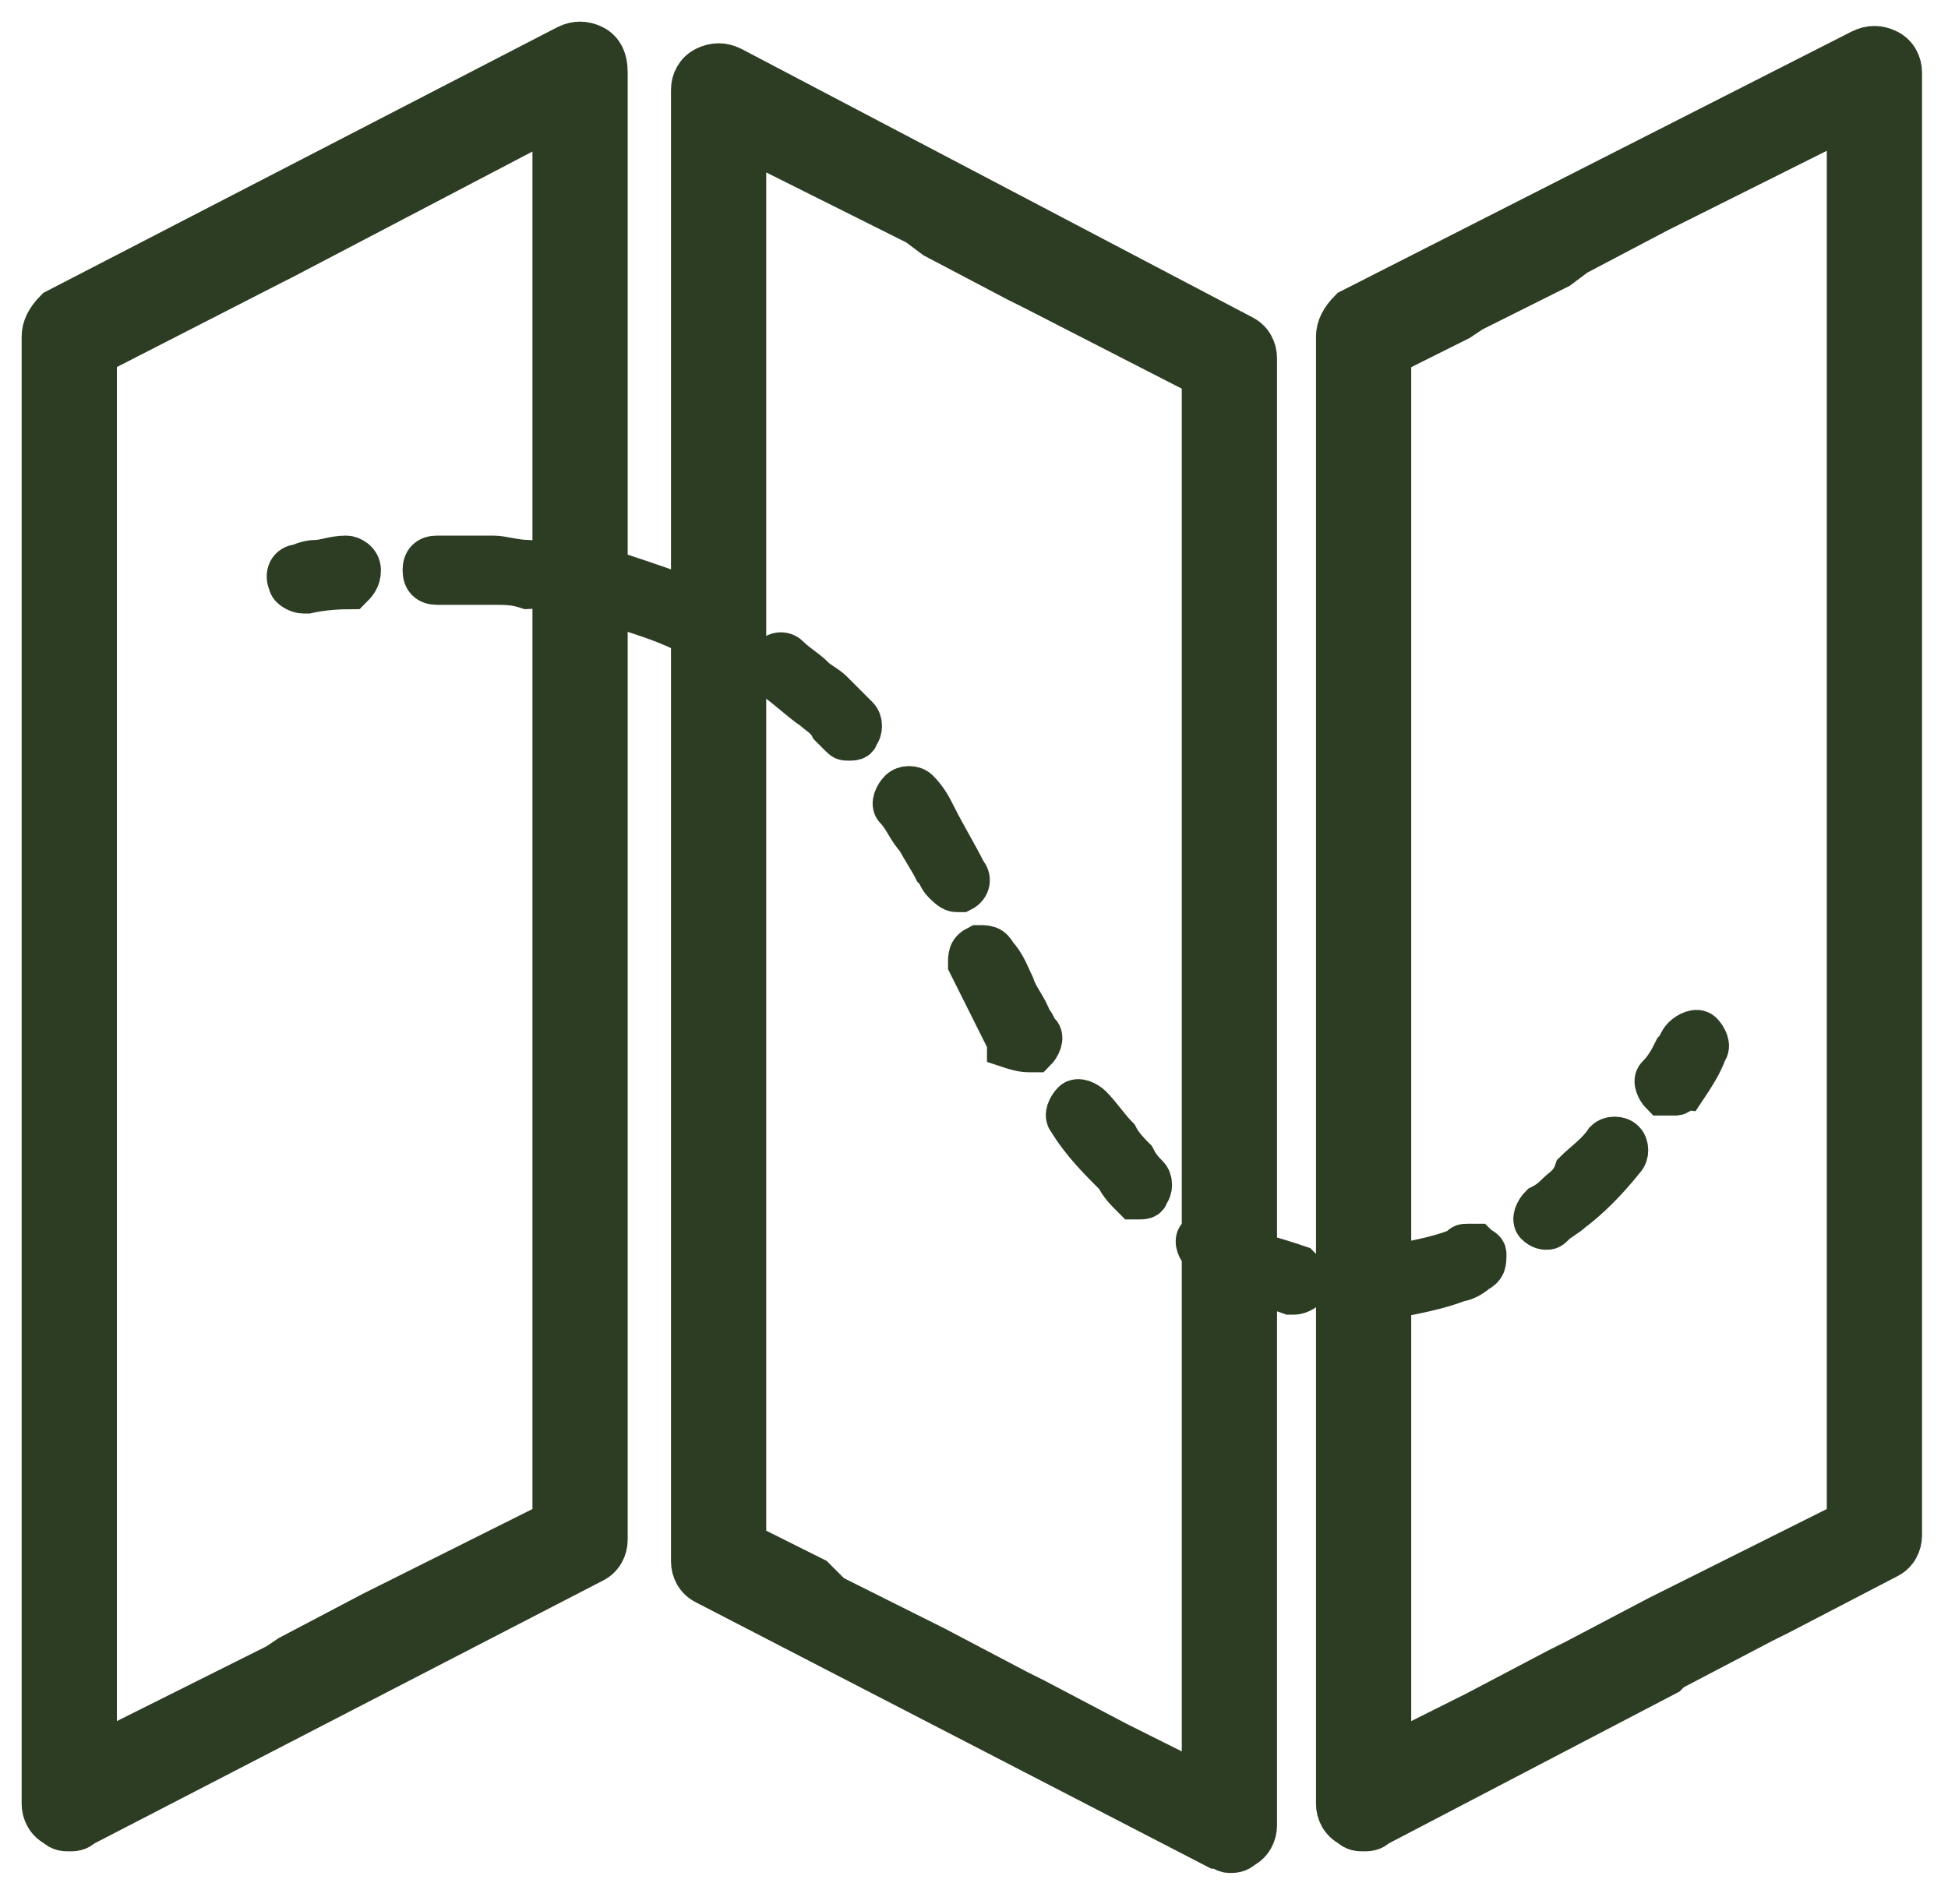<svg width="45" height="44" viewBox="0 0 45 44" fill="none" xmlns="http://www.w3.org/2000/svg">
<path d="M8.3 13.175C8.3 12.975 8.1 12.875 8 12.875C7.7 12.875 7.5 12.975 7.3 12.975C7.1 12.975 6.9 13.075 6.9 13.075C6.7 13.075 6.6 13.275 6.7 13.475C6.7 13.575 6.9 13.675 7 13.675C7 13.675 7 13.675 7.1 13.675C7.1 13.675 7.5 13.575 8.1 13.575C8.2 13.475 8.3 13.375 8.3 13.175Z" fill="#2D3D23"/>
<path d="M8.3 13.175C8.3 12.975 8.1 12.875 8 12.875C7.7 12.875 7.5 12.975 7.3 12.975C7.1 12.975 6.9 13.075 6.9 13.075C6.7 13.075 6.6 13.275 6.7 13.475C6.7 13.575 6.9 13.675 7 13.675C7 13.675 7 13.675 7.1 13.675C7.1 13.675 7.5 13.575 8.1 13.575C8.2 13.475 8.3 13.375 8.3 13.175Z" stroke="#2D3D23" stroke-miterlimit="10"/>
<path d="M36 27.575C35.9 27.675 35.8 27.775 35.6 27.875C35.5 27.975 35.4 28.175 35.5 28.275C35.6 28.375 35.7 28.375 35.7 28.375C35.8 28.375 35.8 28.375 35.9 28.275C36 28.175 36.2 28.075 36.3 27.975C36.7 27.675 37.1 27.275 37.5 26.775C37.6 26.675 37.6 26.475 37.5 26.375C37.4 26.275 37.2 26.275 37.1 26.375C36.9 26.675 36.6 26.875 36.4 27.075C36.3 27.375 36.1 27.475 36 27.575Z" fill="#2D3D23"/>
<path d="M36 27.575C35.9 27.675 35.8 27.775 35.6 27.875C35.5 27.975 35.4 28.175 35.5 28.275C35.6 28.375 35.7 28.375 35.7 28.375C35.8 28.375 35.8 28.375 35.9 28.275C36 28.175 36.2 28.075 36.3 27.975C36.7 27.675 37.1 27.275 37.5 26.775C37.6 26.675 37.6 26.475 37.5 26.375C37.4 26.275 37.2 26.275 37.1 26.375C36.9 26.675 36.6 26.875 36.4 27.075C36.3 27.375 36.1 27.475 36 27.575Z" stroke="#2D3D23" stroke-miterlimit="10"/>
<path d="M19.4 16.975C19.5 17.075 19.5 17.075 19.6 17.075C19.7 17.075 19.8 17.075 19.8 16.975C19.9 16.875 19.9 16.675 19.8 16.575C19.6 16.375 19.4 16.175 19.2 15.975C19.1 15.875 18.9 15.775 18.8 15.675C18.6 15.475 18.4 15.375 18.2 15.175C18.1 15.075 17.9 15.075 17.8 15.275C17.7 15.375 17.7 15.575 17.9 15.675C18.2 15.875 18.5 16.175 18.8 16.375C18.9 16.475 19.1 16.575 19.2 16.775C19.3 16.875 19.4 16.975 19.4 16.975Z" fill="#2D3D23"/>
<path d="M19.4 16.975C19.5 17.075 19.5 17.075 19.6 17.075C19.7 17.075 19.8 17.075 19.8 16.975C19.9 16.875 19.9 16.675 19.8 16.575C19.6 16.375 19.4 16.175 19.2 15.975C19.1 15.875 18.9 15.775 18.8 15.675C18.6 15.475 18.4 15.375 18.2 15.175C18.1 15.075 17.9 15.075 17.8 15.275C17.7 15.375 17.7 15.575 17.9 15.675C18.2 15.875 18.5 16.175 18.8 16.375C18.9 16.475 19.1 16.575 19.2 16.775C19.3 16.875 19.4 16.975 19.4 16.975Z" stroke="#2D3D23" stroke-miterlimit="10"/>
<path d="M21.8 20.375C21.9 20.475 22 20.575 22.1 20.575H22.2C22.4 20.475 22.4 20.275 22.3 20.175C22.1 19.775 21.8 19.275 21.6 18.875C21.5 18.675 21.4 18.475 21.2 18.275C21.1 18.175 20.9 18.175 20.8 18.275C20.7 18.375 20.6 18.575 20.7 18.675C20.9 18.875 21 19.175 21.2 19.375C21.3 19.575 21.5 19.875 21.6 20.075C21.7 20.175 21.7 20.275 21.8 20.375Z" fill="#2D3D23"/>
<path d="M21.8 20.375C21.9 20.475 22 20.575 22.1 20.575H22.2C22.4 20.475 22.4 20.275 22.3 20.175C22.1 19.775 21.8 19.275 21.6 18.875C21.5 18.675 21.4 18.475 21.2 18.275C21.1 18.175 20.9 18.175 20.8 18.275C20.7 18.375 20.6 18.575 20.7 18.675C20.9 18.875 21 19.175 21.2 19.375C21.3 19.575 21.5 19.875 21.6 20.075C21.7 20.175 21.7 20.275 21.8 20.375Z" stroke="#2D3D23" stroke-miterlimit="10"/>
<path d="M26.2 27.675H26.3C26.4 27.675 26.5 27.675 26.5 27.575C26.6 27.475 26.6 27.275 26.5 27.175C26.4 27.075 26.3 26.975 26.2 26.775C26.1 26.675 25.9 26.475 25.8 26.275C25.6 26.075 25.4 25.775 25.2 25.575C25.1 25.475 24.9 25.375 24.8 25.475C24.7 25.575 24.6 25.775 24.7 25.875C25 26.375 25.4 26.775 25.8 27.175C25.9 27.375 26 27.475 26.2 27.675C26.2 27.575 26.2 27.575 26.2 27.675Z" fill="#2D3D23"/>
<path d="M26.2 27.675H26.3C26.4 27.675 26.5 27.675 26.5 27.575C26.6 27.475 26.6 27.275 26.5 27.175C26.4 27.075 26.3 26.975 26.2 26.775C26.1 26.675 25.9 26.475 25.8 26.275C25.6 26.075 25.4 25.775 25.2 25.575C25.1 25.475 24.9 25.375 24.8 25.475C24.7 25.575 24.6 25.775 24.7 25.875C25 26.375 25.4 26.775 25.8 27.175C25.9 27.375 26 27.475 26.2 27.675ZM26.2 27.675C26.2 27.575 26.2 27.575 26.2 27.675Z" stroke="#2D3D23" stroke-miterlimit="10"/>
<path d="M23.8 24.275C23.9 24.275 23.9 24.275 23.8 24.275C23.9 24.275 23.9 24.275 23.9 24.275C24 24.175 24.1 23.975 24 23.875C23.9 23.775 23.9 23.675 23.8 23.575C23.7 23.275 23.5 23.075 23.4 22.775C23.3 22.575 23.2 22.275 23 22.075C22.9 21.875 22.8 21.875 22.6 21.875C22.4 21.975 22.4 22.075 22.4 22.275C22.7 22.875 23 23.475 23.3 24.075V24.175C23.6 24.275 23.7 24.275 23.8 24.275Z" fill="#2D3D23"/>
<path d="M23.8 24.275C23.9 24.275 23.9 24.275 23.8 24.275ZM23.8 24.275C23.9 24.275 23.9 24.275 23.9 24.275C24 24.175 24.1 23.975 24 23.875C23.9 23.775 23.9 23.675 23.8 23.575C23.7 23.275 23.5 23.075 23.4 22.775C23.3 22.575 23.2 22.275 23 22.075C22.9 21.875 22.8 21.875 22.6 21.875C22.4 21.975 22.4 22.075 22.4 22.275C22.7 22.875 23 23.475 23.3 24.075V24.175C23.6 24.275 23.7 24.275 23.8 24.275Z" stroke="#2D3D23" stroke-miterlimit="10"/>
<path d="M12.2 13.575C12.4 13.575 12.5 13.475 12.5 13.275C12.5 13.075 12.4 12.975 12.2 12.975C11.9 12.975 11.6 12.875 11.4 12.875C11.3 12.875 11.1 12.875 11 12.875C10.7 12.875 10.4 12.875 10.1 12.875C9.9 12.875 9.8 12.975 9.8 13.175C9.8 13.375 9.9 13.475 10.1 13.475C10.4 13.475 10.7 13.475 11 13.475C11.1 13.475 11.3 13.475 11.4 13.475C11.7 13.475 11.9 13.475 12.2 13.575Z" fill="#2D3D23"/>
<path d="M12.2 13.575C12.4 13.575 12.5 13.475 12.5 13.275C12.5 13.075 12.4 12.975 12.2 12.975C11.9 12.975 11.6 12.875 11.4 12.875C11.3 12.875 11.1 12.875 11 12.875C10.7 12.875 10.4 12.875 10.1 12.875C9.9 12.875 9.8 12.975 9.8 13.175C9.8 13.375 9.9 13.475 10.1 13.475C10.4 13.475 10.7 13.475 11 13.475C11.1 13.475 11.3 13.475 11.4 13.475C11.7 13.475 11.9 13.475 12.2 13.575Z" stroke="#2D3D23" stroke-miterlimit="10"/>
<path d="M38.4 25.275C38.5 25.275 38.5 25.275 38.6 25.275H38.7C38.8 25.275 38.8 25.175 38.9 25.175C39.1 24.875 39.3 24.575 39.4 24.275C39.5 24.175 39.4 23.975 39.3 23.875C39.2 23.775 39 23.875 38.9 23.975C38.8 24.075 38.8 24.175 38.7 24.275C38.6 24.475 38.5 24.675 38.3 24.875C38.2 24.975 38.3 25.175 38.4 25.275Z" fill="#2D3D23"/>
<path d="M38.4 25.275C38.5 25.275 38.5 25.275 38.6 25.275H38.7C38.8 25.275 38.8 25.175 38.9 25.175C39.1 24.875 39.3 24.575 39.4 24.275C39.5 24.175 39.4 23.975 39.3 23.875C39.2 23.775 39 23.875 38.9 23.975C38.8 24.075 38.8 24.175 38.7 24.275C38.6 24.475 38.5 24.675 38.3 24.875C38.2 24.975 38.3 25.175 38.4 25.275Z" stroke="#2D3D23" stroke-miterlimit="10"/>
<path d="M13.7 1.075C13.5 0.975 13.3 0.975 13.1 1.075L1.3 7.175C1.1 7.375 1 7.575 1 7.775V41.675C1 41.875 1.1 42.075 1.3 42.175C1.4 42.275 1.5 42.275 1.6 42.275C1.7 42.275 1.8 42.275 1.9 42.175L13.7 36.075C13.9 35.975 14 35.775 14 35.575V13.875C14 13.975 14.1 13.975 14.2 13.975C14.8 14.175 15.5 14.375 16 14.675V36.075C16 36.275 16.1 36.475 16.3 36.575L28.1 42.675C28.2 42.675 28.3 42.775 28.4 42.775C28.5 42.775 28.6 42.775 28.7 42.675C28.9 42.575 29 42.375 29 42.175V29.575C29.3 29.675 29.5 29.775 29.8 29.875H29.9C30 29.875 30.2 29.775 30.2 29.675C30.2 29.475 30.1 29.375 30 29.275C29.7 29.175 29.4 29.075 29 28.975V8.275C29 8.075 28.9 7.875 28.7 7.775L16.9 1.575C16.7 1.475 16.5 1.475 16.3 1.575C16.1 1.675 16 1.875 16 2.075V13.875C15.5 13.675 14.9 13.475 14.3 13.275C14.2 13.275 14 13.275 14 13.375V1.675C14 1.375 13.9 1.175 13.7 1.075ZM12.8 35.175L11.4 35.875L11 36.075L9 37.075L8.6 37.275L6.7 38.275L6.4 38.475L4.4 39.475L4.2 39.575L2.2 40.575V8.175L6.3 6.075L6.5 5.975L12.8 2.675V35.175ZM17.2 3.175L18.8 3.975L19.2 4.175L21.2 5.175L21.6 5.475L23.5 6.475L23.9 6.675L27.8 8.675V28.475C27.8 28.475 27.8 28.475 27.7 28.575C27.6 28.675 27.7 28.875 27.8 28.975V41.275L26.2 40.475L25.8 40.275L23.9 39.275L23.5 39.075L21.6 38.075L21.2 37.875L19.2 36.875L18.8 36.475L17.2 35.675V3.175Z" fill="#2D3D23"/>
<path d="M13.7 1.075C13.5 0.975 13.3 0.975 13.1 1.075L1.3 7.175C1.1 7.375 1 7.575 1 7.775V41.675C1 41.875 1.1 42.075 1.3 42.175C1.4 42.275 1.5 42.275 1.6 42.275C1.7 42.275 1.8 42.275 1.9 42.175L13.7 36.075C13.9 35.975 14 35.775 14 35.575V13.875C14 13.975 14.1 13.975 14.2 13.975C14.8 14.175 15.5 14.375 16 14.675V36.075C16 36.275 16.1 36.475 16.3 36.575L28.1 42.675C28.2 42.675 28.3 42.775 28.4 42.775C28.5 42.775 28.6 42.775 28.7 42.675C28.9 42.575 29 42.375 29 42.175V29.575C29.3 29.675 29.5 29.775 29.8 29.875H29.9C30 29.875 30.2 29.775 30.2 29.675C30.2 29.475 30.1 29.375 30 29.275C29.7 29.175 29.4 29.075 29 28.975V8.275C29 8.075 28.9 7.875 28.7 7.775L16.9 1.575C16.7 1.475 16.5 1.475 16.3 1.575C16.1 1.675 16 1.875 16 2.075V13.875C15.5 13.675 14.9 13.475 14.3 13.275C14.2 13.275 14 13.275 14 13.375V1.675C14 1.375 13.9 1.175 13.7 1.075ZM12.8 35.175L11.4 35.875L11 36.075L9 37.075L8.6 37.275L6.7 38.275L6.4 38.475L4.4 39.475L4.2 39.575L2.2 40.575V8.175L6.3 6.075L6.5 5.975L12.8 2.675V35.175ZM17.2 3.175L18.8 3.975L19.2 4.175L21.2 5.175L21.6 5.475L23.5 6.475L23.9 6.675L27.8 8.675V28.475C27.8 28.475 27.8 28.475 27.7 28.575C27.6 28.675 27.7 28.875 27.8 28.975V41.275L26.2 40.475L25.8 40.275L23.9 39.275L23.5 39.075L21.6 38.075L21.2 37.875L19.2 36.875L18.8 36.475L17.2 35.675V3.175Z" stroke="#2D3D23" stroke-miterlimit="10"/>
<path d="M30.9 7.775V41.675C30.9 41.875 31 42.075 31.2 42.175C31.3 42.275 31.4 42.275 31.5 42.275C31.6 42.275 31.7 42.275 31.8 42.175L38.5 38.675L38.6 38.575L40.7 37.475L41.1 37.275L43.6 35.975C43.8 35.875 43.9 35.675 43.9 35.475V1.675C43.9 1.475 43.8 1.275 43.6 1.175C43.4 1.075 43.2 1.075 43 1.175L31.2 7.175C31 7.375 30.9 7.575 30.9 7.775ZM42.7 35.175L41.1 35.975L40.7 36.175L38.7 37.175L38.3 37.375L36.4 38.375L36 38.575L34.1 39.575L33.7 39.775L32.1 40.575V29.975C32.6 29.875 33.2 29.775 33.7 29.575C33.8 29.575 34 29.475 34.1 29.375C34.3 29.275 34.3 29.175 34.3 28.975C34.3 28.875 34.2 28.875 34.1 28.775C34 28.775 34 28.775 33.9 28.775C33.8 28.775 33.8 28.775 33.7 28.875C33.2 29.075 32.6 29.175 32.1 29.275V8.175L33.7 7.375L34 7.175L36 6.175L36.4 5.875L38.3 4.875L38.7 4.675L40.7 3.675L41.1 3.475L42.7 2.675V35.175Z" fill="#2D3D23"/>
<path d="M30.9 7.775V41.675C30.9 41.875 31 42.075 31.2 42.175C31.3 42.275 31.4 42.275 31.5 42.275C31.6 42.275 31.7 42.275 31.8 42.175L38.5 38.675L38.6 38.575L40.7 37.475L41.1 37.275L43.6 35.975C43.8 35.875 43.9 35.675 43.9 35.475V1.675C43.9 1.475 43.8 1.275 43.6 1.175C43.4 1.075 43.2 1.075 43 1.175L31.2 7.175C31 7.375 30.9 7.575 30.9 7.775ZM42.7 35.175L41.1 35.975L40.7 36.175L38.7 37.175L38.3 37.375L36.4 38.375L36 38.575L34.1 39.575L33.7 39.775L32.1 40.575V29.975C32.6 29.875 33.2 29.775 33.7 29.575C33.8 29.575 34 29.475 34.1 29.375C34.3 29.275 34.3 29.175 34.3 28.975C34.3 28.875 34.2 28.875 34.1 28.775C34 28.775 34 28.775 33.9 28.775C33.8 28.775 33.8 28.775 33.7 28.875C33.2 29.075 32.6 29.175 32.1 29.275V8.175L33.7 7.375L34 7.175L36 6.175L36.4 5.875L38.3 4.875L38.7 4.675L40.7 3.675L41.1 3.475L42.7 2.675V35.175Z" stroke="#2D3D23" stroke-miterlimit="10"/>
</svg>
